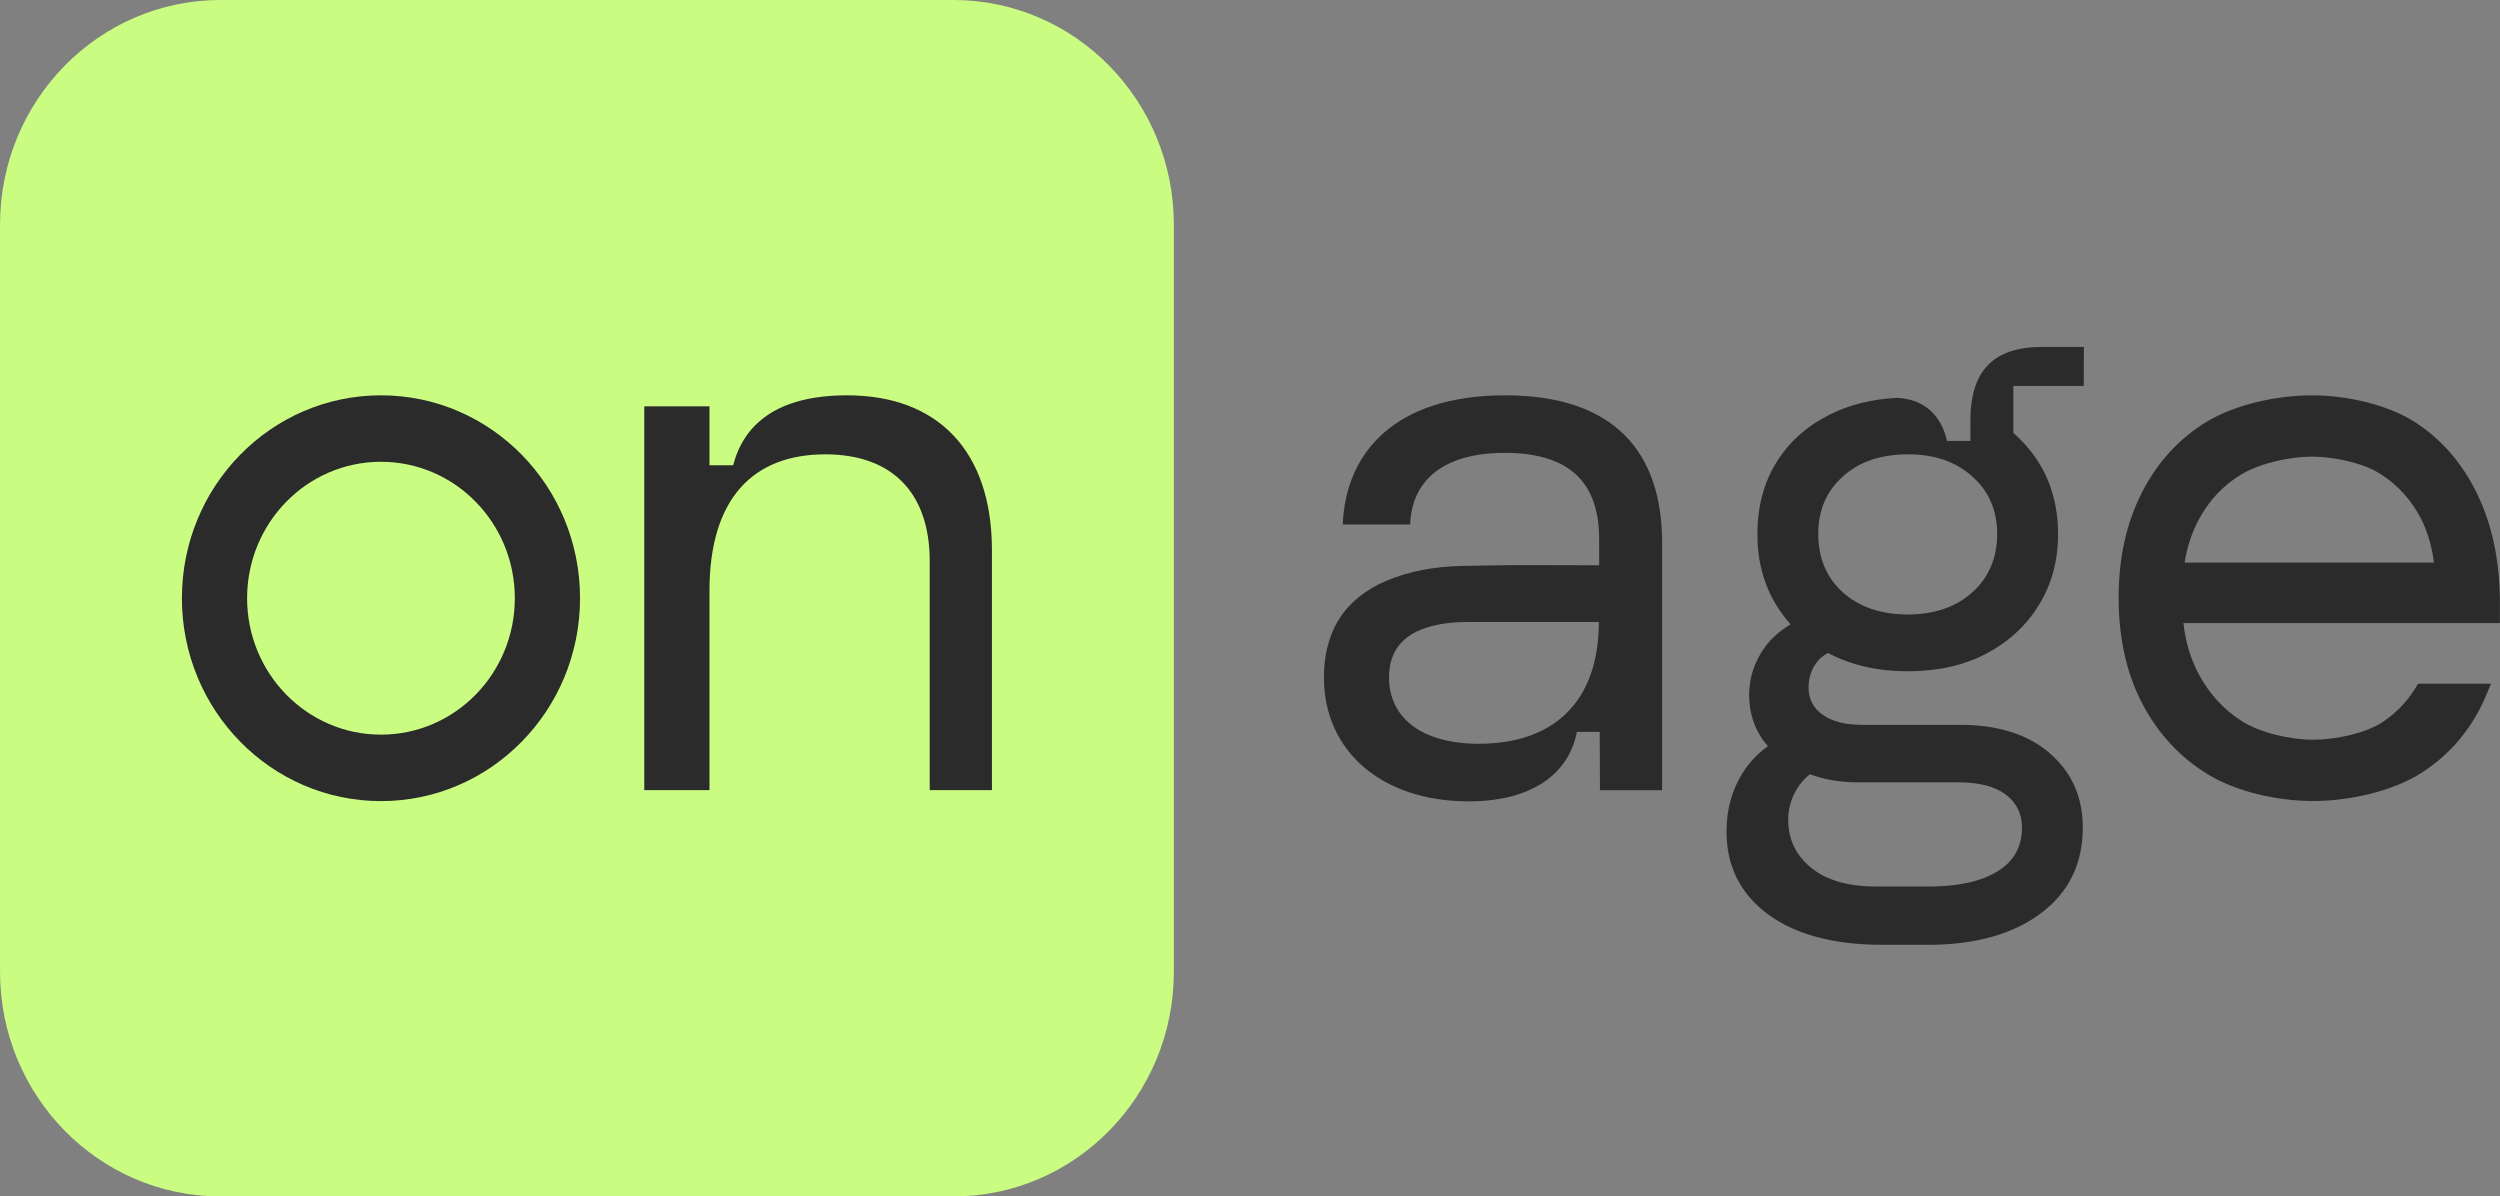 <?xml version="1.0" encoding="UTF-8"?>
<svg xmlns="http://www.w3.org/2000/svg" width="140" height="67" viewBox="0 0 140 67" fill="none">
  <rect x="0" y="0" width="140" height="67" fill="#808080" stroke="none"/>
  <g clip-path="url(#clip0_2928_16)">
    <path d="M53.389 0H12.347C5.529 0 0.001 5.634 0.001 12.584V54.416C0.001 61.366 5.529 67 12.347 67H53.389C60.208 67 65.736 61.366 65.736 54.416V12.584C65.736 5.634 60.208 0 53.389 0Z" fill="#CAFC81"></path>
    <path d="M55.549 30.817V44.248H52.064V31.435C52.064 27.508 49.872 25.443 46.221 25.443C42.165 25.443 39.731 27.924 39.731 33.088V44.248H36.079V22.756H39.731V26.056H41.056C41.644 23.786 43.481 22.138 47.438 22.138C52.504 22.138 55.549 25.237 55.549 30.817Z" fill="#2B2B2B"></path>
    <path d="M21.334 41.14C17.198 41.14 13.838 37.721 13.838 33.5C13.838 29.279 17.194 25.86 21.334 25.86C25.475 25.86 28.83 29.279 28.83 33.5C28.83 37.721 25.475 41.14 21.334 41.14ZM21.334 22.138C15.177 22.138 10.187 27.224 10.187 33.5C10.187 39.776 15.177 44.862 21.334 44.862C27.492 44.862 32.482 39.776 32.482 33.5C32.482 27.224 27.492 22.138 21.334 22.138Z" fill="#2B2B2B"></path>
    <path d="M138.737 27.686C137.893 25.942 136.725 24.592 135.22 23.63C133.72 22.674 131.461 22.138 129.472 22.138C127.482 22.138 125.151 22.664 123.592 23.607C122.034 24.55 120.821 25.873 119.95 27.576C119.079 29.279 118.643 31.243 118.643 33.477C118.643 35.711 119.083 37.712 119.968 39.401C120.853 41.09 122.079 42.413 123.651 43.37C125.223 44.326 127.495 44.857 129.543 44.857C131.592 44.857 134.008 44.299 135.598 43.283C137.183 42.266 138.369 40.875 139.155 39.099L139.496 38.288H135.414C134.911 39.158 134.268 39.872 133.469 40.408C132.512 41.053 130.832 41.424 129.543 41.424C128.254 41.424 126.584 41.044 125.546 40.385C124.509 39.726 123.696 38.833 123.103 37.702C122.658 36.851 122.384 35.912 122.272 34.892H139.995V33.775C139.995 31.458 139.573 29.426 138.733 27.682L138.737 27.686ZM125.551 26.546C126.588 25.933 128.236 25.571 129.472 25.571C130.621 25.571 132.171 25.892 133.096 26.418C134.021 26.949 134.78 27.7 135.369 28.67C135.858 29.476 136.159 30.424 136.303 31.504H122.339C122.474 30.648 122.73 29.861 123.107 29.142C123.696 28.025 124.509 27.16 125.551 26.546Z" fill="#2B2B2B"></path>
    <path d="M112.746 25.837V25.553C112.746 25.361 112.746 25.182 112.746 25.013V21.612H116.752H116.689L116.698 19.428H114.358C111.646 19.428 110.348 20.751 110.348 23.516V25.841H112.755L112.746 25.837Z" fill="#2B2B2B"></path>
    <path d="M114.79 42.179C113.554 41.122 111.884 40.591 109.782 40.591H104.266C103.341 40.591 102.609 40.403 102.079 40.033C101.545 39.662 101.28 39.145 101.28 38.49C101.28 37.945 101.441 37.469 101.765 37.052C101.917 36.86 102.12 36.695 102.367 36.563C102.389 36.576 102.416 36.59 102.438 36.604C103.714 37.263 105.183 37.593 106.835 37.593C108.488 37.593 109.984 37.263 111.232 36.604C112.481 35.945 113.465 35.038 114.179 33.88C114.893 32.722 115.252 31.399 115.252 29.911C115.252 28.423 114.893 27.064 114.179 25.919C113.465 24.775 112.481 23.882 111.232 23.237C110.954 23.095 110.667 22.971 110.366 22.857V24.692H109.032C108.704 23.232 107.734 22.358 106.261 22.28C104.837 22.344 103.561 22.665 102.434 23.232C101.158 23.878 100.166 24.77 99.465 25.915C98.764 27.059 98.414 28.391 98.414 29.907C98.414 31.422 98.764 32.717 99.465 33.876C99.703 34.265 99.973 34.626 100.274 34.96C99.649 35.336 99.155 35.78 98.791 36.302C98.23 37.103 97.952 37.977 97.952 38.92C97.952 39.863 98.217 40.742 98.751 41.474C98.832 41.584 98.922 41.681 99.007 41.781C98.432 42.198 97.956 42.697 97.592 43.278C96.99 44.235 96.685 45.329 96.685 46.56C96.685 48.506 97.458 50.049 98.998 51.193C100.543 52.338 102.69 52.91 105.439 52.91H107.963C110.599 52.91 112.706 52.324 114.278 51.152C115.849 49.98 116.635 48.378 116.635 46.345C116.635 44.629 116.016 43.242 114.785 42.184L114.79 42.179ZM103.193 26.688C104.105 25.86 105.317 25.443 106.835 25.443C108.353 25.443 109.53 25.86 110.455 26.688C111.381 27.517 111.843 28.593 111.843 29.907C111.843 31.22 111.381 32.337 110.455 33.166C109.53 33.995 108.322 34.411 106.835 34.411C105.349 34.411 104.105 33.995 103.193 33.166C102.281 32.337 101.823 31.248 101.823 29.907C101.823 28.565 102.277 27.517 103.193 26.688ZM111.843 48.808C110.918 49.367 109.638 49.646 108.012 49.646H105.066C103.494 49.646 102.281 49.293 101.423 48.593C100.566 47.893 100.139 47 100.139 45.91C100.139 45.279 100.31 44.693 100.642 44.153C100.835 43.846 101.073 43.585 101.356 43.356C102.151 43.654 103.022 43.809 103.97 43.809H109.651C110.828 43.809 111.722 44.038 112.324 44.496C112.926 44.954 113.231 45.567 113.231 46.341C113.231 47.426 112.768 48.25 111.843 48.808Z" fill="#2B2B2B"></path>
    <path d="M81.846 31.692C82.012 31.692 84.514 31.637 85.69 31.646C86.737 31.655 87.963 31.646 89.005 31.655H89.553V30.195C89.553 27.137 88.012 25.361 84.28 25.361C80.548 25.361 79.048 27.137 78.967 29.371H75.194C75.356 25.278 78.194 22.138 84.28 22.138C90.366 22.138 93.079 25.278 93.079 30.405V44.253H89.598L89.584 40.985H88.304C87.869 43.278 85.856 44.876 82.25 44.876C77.381 44.876 74.139 42.065 74.139 37.931C74.139 36.796 74.377 35.651 74.978 34.686C75.594 33.701 76.537 33.001 77.584 32.548C78.931 31.962 80.391 31.728 81.846 31.692ZM82.856 41.648C86.912 41.648 89.535 39.378 89.535 34.832H82.196C81.823 34.832 81.455 34.846 81.087 34.892C78.787 35.171 77.786 36.247 77.786 37.931C77.786 40.206 79.609 41.653 82.856 41.653V41.648Z" fill="#2B2B2B"></path>
  </g>
  <defs>
    <clipPath id="clip0_2928_16">
      <rect width="140" height="67" fill="white"></rect>
    </clipPath>
  </defs>
</svg>

